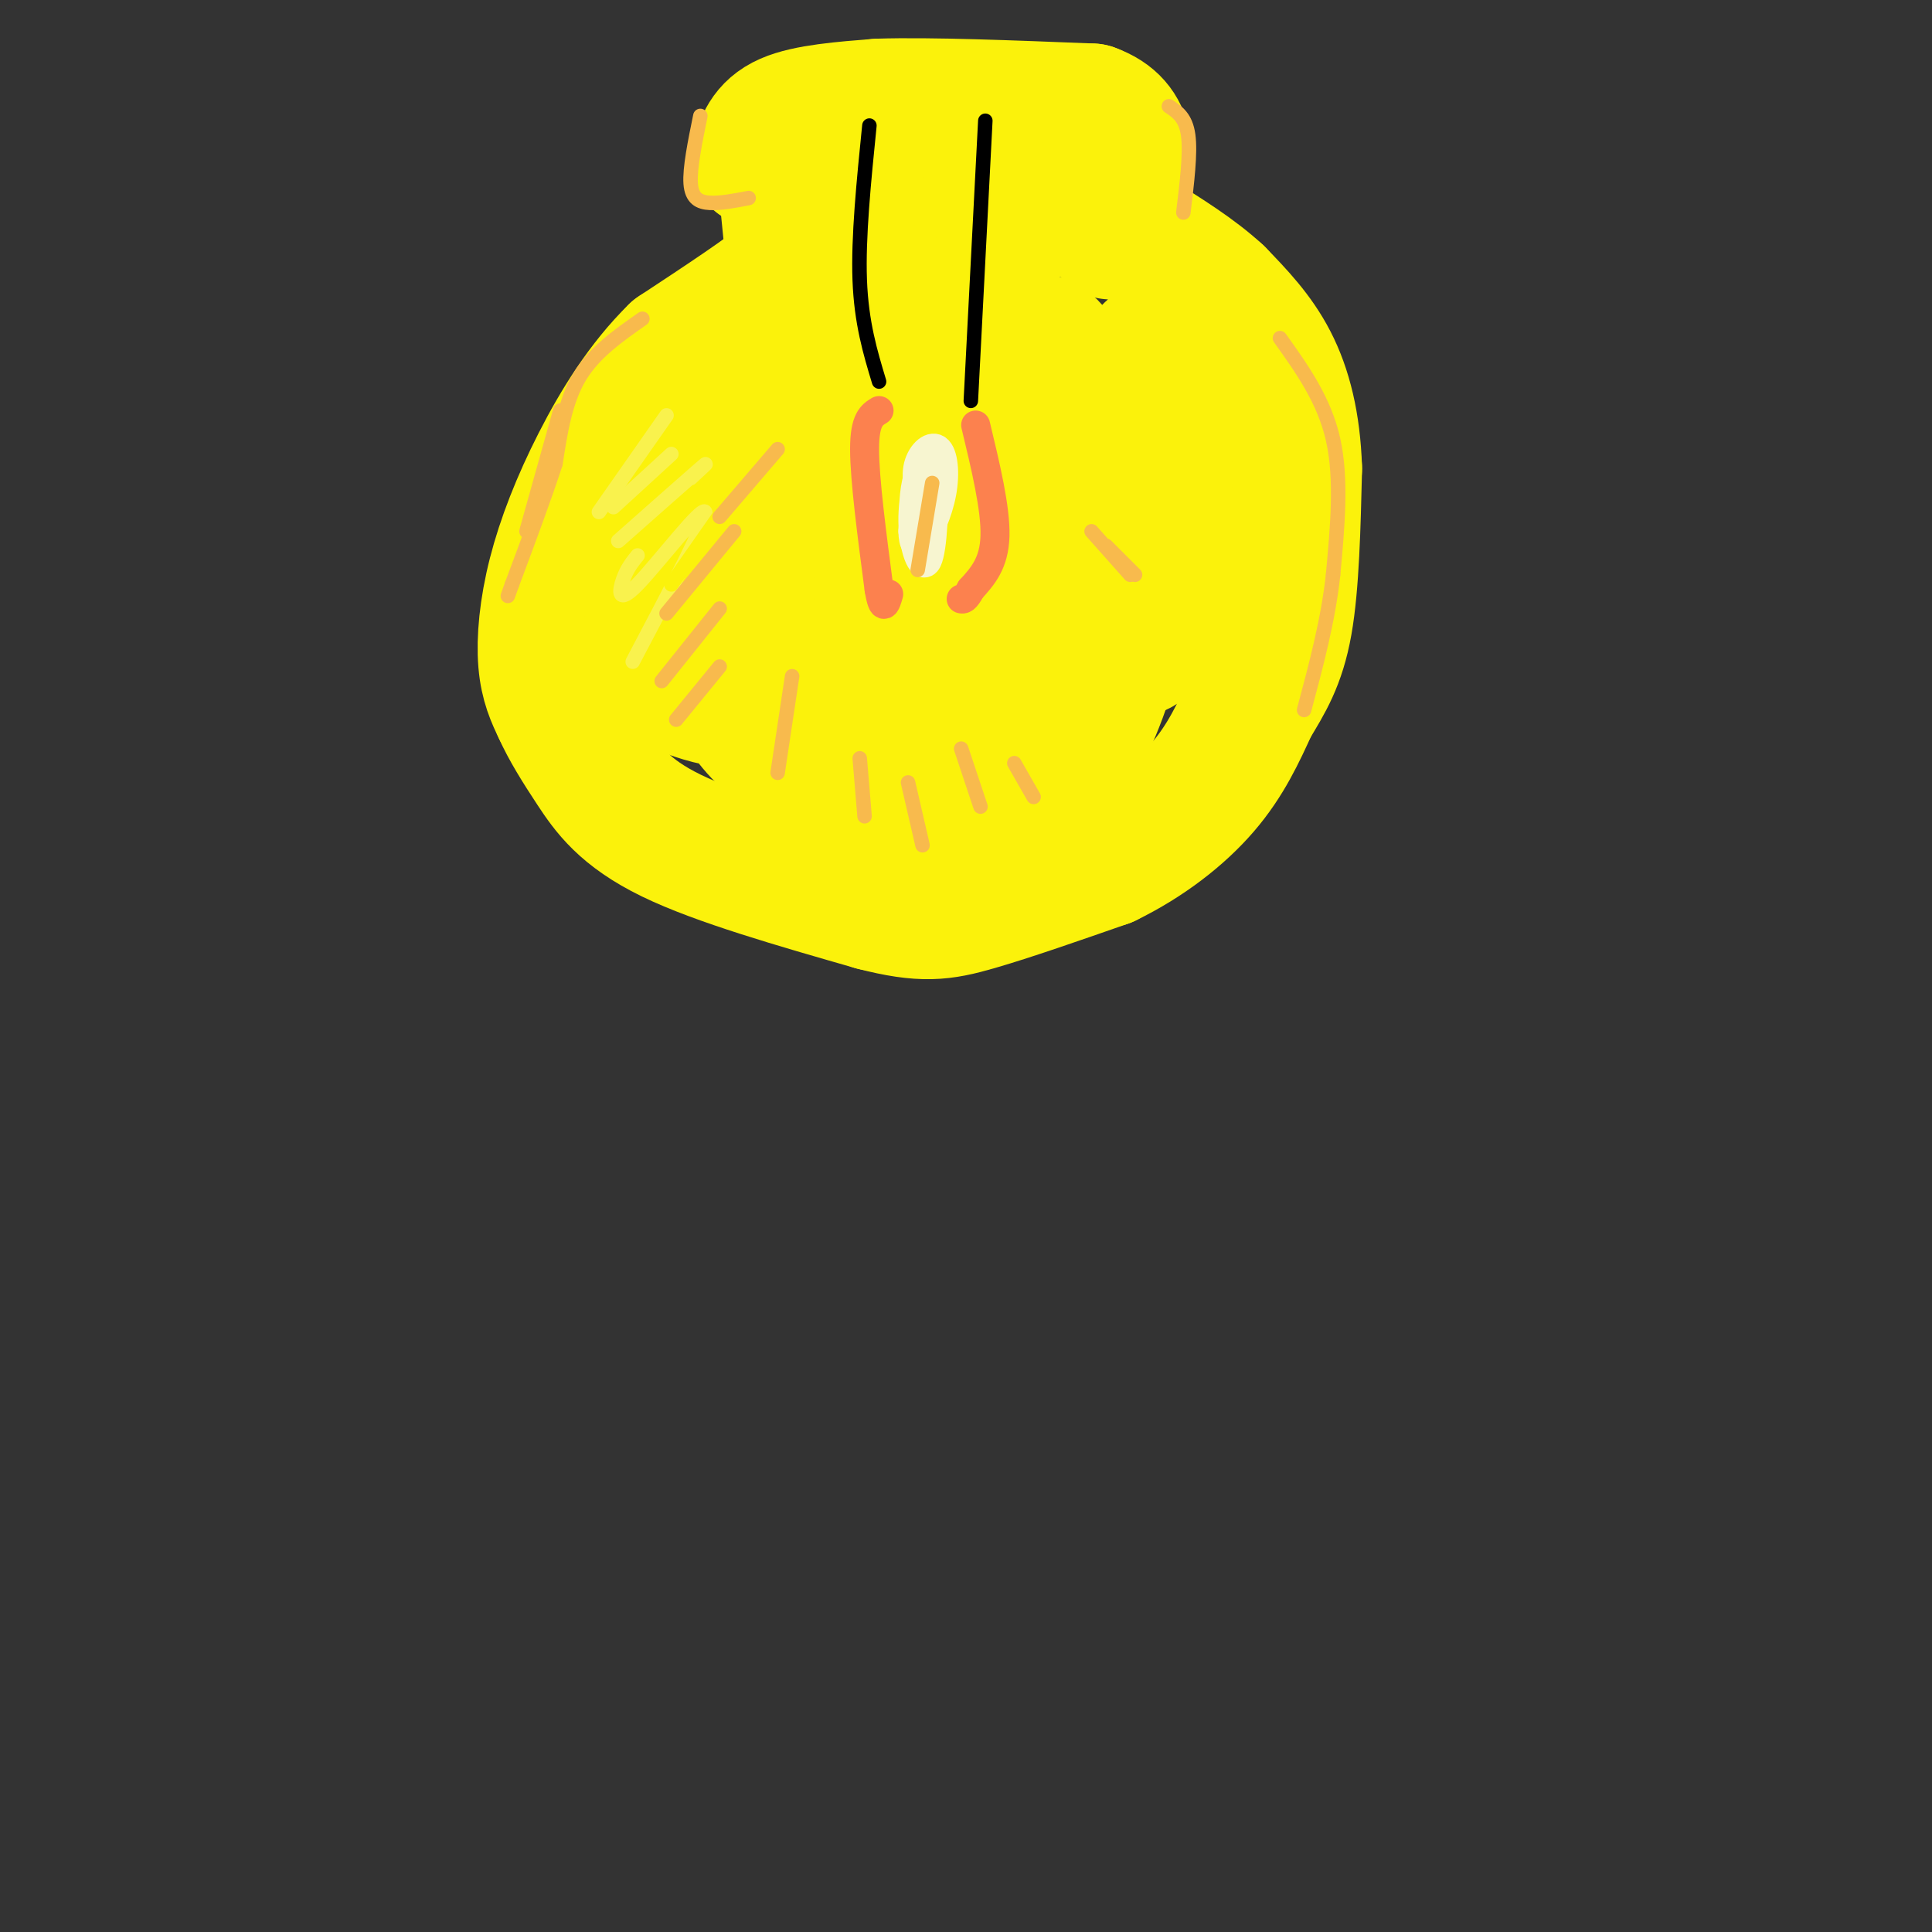 <svg viewBox='0 0 400 400' version='1.1' xmlns='http://www.w3.org/2000/svg' xmlns:xlink='http://www.w3.org/1999/xlink'><rect x="0" y="0" width="400" height="400" fill="#333333" stroke="none"/><g fill='none' stroke='#FBF20B' stroke-width='28' stroke-linecap='round' stroke-linejoin='round'><path d='M165,40c0.000,0.000 44.000,2.000 44,2'/><path d='M209,42c7.500,0.500 4.250,0.750 1,1'/><path d='M163,41c0.000,0.000 1.000,10.000 1,10'/><path d='M164,51c0.956,2.178 2.844,2.622 -1,6c-3.844,3.378 -13.422,9.689 -23,16'/><path d='M140,73c-6.678,6.545 -11.872,14.909 -16,23c-4.128,8.091 -7.188,15.909 -9,23c-1.812,7.091 -2.375,13.455 -2,18c0.375,4.545 1.687,7.273 3,10'/><path d='M116,147c1.595,3.595 4.083,7.583 7,12c2.917,4.417 6.262,9.262 16,14c9.738,4.738 25.869,9.369 42,14'/><path d='M181,187c10.000,2.578 14.000,2.022 21,0c7.000,-2.022 17.000,-5.511 27,-9'/><path d='M229,178c8.200,-3.978 15.200,-9.422 20,-15c4.800,-5.578 7.400,-11.289 10,-17'/><path d='M259,146c3.022,-5.000 5.578,-9.000 7,-17c1.422,-8.000 1.711,-20.000 2,-32'/><path d='M268,97c-0.311,-9.244 -2.089,-16.356 -5,-22c-2.911,-5.644 -6.956,-9.822 -11,-14'/><path d='M252,61c-4.667,-4.333 -10.833,-8.167 -17,-12'/><path d='M235,49c-3.667,-2.167 -4.333,-1.583 -5,-1'/><path d='M157,33c0.917,-3.083 1.833,-6.167 6,-8c4.167,-1.833 11.583,-2.417 19,-3'/><path d='M182,22c10.500,-0.333 27.250,0.333 44,1'/><path d='M226,23c8.333,3.000 7.167,10.000 6,17'/><path d='M232,40c-4.988,3.226 -20.458,2.792 -34,9c-13.542,6.208 -25.155,19.060 -27,22c-1.845,2.940 6.077,-4.030 14,-11'/><path d='M185,60c-0.618,1.562 -9.163,10.967 -14,18c-4.837,7.033 -5.965,11.695 -6,15c-0.035,3.305 1.023,5.252 3,6c1.977,0.748 4.874,0.296 9,-4c4.126,-4.296 9.483,-12.434 11,-18c1.517,-5.566 -0.806,-8.558 -3,-10c-2.194,-1.442 -4.260,-1.334 -6,-1c-1.740,0.334 -3.156,0.896 -8,5c-4.844,4.104 -13.117,11.752 -17,23c-3.883,11.248 -3.376,26.096 -1,32c2.376,5.904 6.620,2.862 9,2c2.380,-0.862 2.895,0.454 6,-4c3.105,-4.454 8.801,-14.678 10,-22c1.199,-7.322 -2.100,-11.740 -4,-15c-1.900,-3.260 -2.400,-5.360 -6,-2c-3.600,3.360 -10.300,12.180 -17,21'/><path d='M151,106c-3.736,4.872 -4.575,6.553 -5,11c-0.425,4.447 -0.436,11.661 2,16c2.436,4.339 7.319,5.804 11,6c3.681,0.196 6.158,-0.876 8,-2c1.842,-1.124 3.047,-2.298 4,-6c0.953,-3.702 1.654,-9.932 0,-15c-1.654,-5.068 -5.663,-8.975 -8,-12c-2.337,-3.025 -3.003,-5.167 -8,-2c-4.997,3.167 -14.326,11.643 -18,19c-3.674,7.357 -1.693,13.594 0,17c1.693,3.406 3.097,3.979 6,5c2.903,1.021 7.303,2.489 13,2c5.697,-0.489 12.689,-2.936 18,-8c5.311,-5.064 8.940,-12.744 8,-20c-0.940,-7.256 -6.448,-14.088 -13,-15c-6.552,-0.912 -14.148,4.096 -18,11c-3.852,6.904 -3.960,15.705 -2,23c1.960,7.295 5.989,13.084 9,16c3.011,2.916 5.006,2.958 7,3'/><path d='M165,155c3.424,0.253 8.484,-0.613 15,-6c6.516,-5.387 14.487,-15.294 19,-23c4.513,-7.706 5.568,-13.210 6,-21c0.432,-7.790 0.242,-17.866 -1,-23c-1.242,-5.134 -3.536,-5.325 -5,-6c-1.464,-0.675 -2.099,-1.834 -5,1c-2.901,2.834 -8.070,9.661 -11,14c-2.930,4.339 -3.623,6.190 -7,15c-3.377,8.810 -9.439,24.577 -11,34c-1.561,9.423 1.378,12.500 3,15c1.622,2.500 1.929,4.423 7,2c5.071,-2.423 14.908,-9.192 21,-14c6.092,-4.808 8.439,-7.656 11,-14c2.561,-6.344 5.336,-16.185 7,-22c1.664,-5.815 2.218,-7.606 0,-14c-2.218,-6.394 -7.207,-17.392 -10,-22c-2.793,-4.608 -3.391,-2.828 -7,2c-3.609,4.828 -10.229,12.702 -15,23c-4.771,10.298 -7.691,23.018 -8,32c-0.309,8.982 1.994,14.226 4,18c2.006,3.774 3.716,6.078 6,7c2.284,0.922 5.142,0.461 8,0'/><path d='M192,153c3.783,-1.395 9.239,-4.883 15,-12c5.761,-7.117 11.827,-17.863 14,-29c2.173,-11.137 0.454,-22.664 -1,-29c-1.454,-6.336 -2.641,-7.480 -4,-9c-1.359,-1.520 -2.890,-3.417 -7,-3c-4.110,0.417 -10.801,3.149 -16,8c-5.199,4.851 -8.908,11.822 -10,26c-1.092,14.178 0.433,35.564 2,45c1.567,9.436 3.177,6.922 5,7c1.823,0.078 3.858,2.746 8,3c4.142,0.254 10.391,-1.907 15,-6c4.609,-4.093 7.579,-10.117 10,-16c2.421,-5.883 4.294,-11.624 4,-20c-0.294,-8.376 -2.756,-19.387 -5,-24c-2.244,-4.613 -4.269,-2.827 -6,-3c-1.731,-0.173 -3.169,-2.305 -7,0c-3.831,2.305 -10.054,9.046 -14,14c-3.946,4.954 -5.614,8.122 -8,14c-2.386,5.878 -5.488,14.467 -6,23c-0.512,8.533 1.568,17.009 5,21c3.432,3.991 8.216,3.495 13,3'/><path d='M199,166c5.226,-0.736 11.791,-4.076 16,-6c4.209,-1.924 6.063,-2.433 9,-8c2.937,-5.567 6.959,-16.192 8,-26c1.041,-9.808 -0.897,-18.801 -5,-26c-4.103,-7.199 -10.371,-12.606 -17,-12c-6.629,0.606 -13.619,7.223 -20,21c-6.381,13.777 -12.155,34.714 -13,44c-0.845,9.286 3.238,6.921 3,12c-0.238,5.079 -4.796,17.602 7,8c11.796,-9.602 39.944,-41.328 49,-57c9.056,-15.672 -0.982,-15.291 -7,-22c-6.018,-6.709 -8.015,-20.510 -13,-23c-4.985,-2.490 -12.957,6.330 -17,12c-4.043,5.670 -4.155,8.192 -4,15c0.155,6.808 0.578,17.904 1,29'/><path d='M196,127c1.642,7.177 5.246,10.620 9,13c3.754,2.380 7.656,3.699 13,3c5.344,-0.699 12.128,-3.415 17,-10c4.872,-6.585 7.832,-17.038 6,-26c-1.832,-8.962 -8.456,-16.433 -12,-20c-3.544,-3.567 -4.007,-3.229 -5,4c-0.993,7.229 -2.517,21.350 -1,30c1.517,8.650 6.073,11.830 9,13c2.927,1.170 4.223,0.330 6,-2c1.777,-2.330 4.033,-6.150 4,-20c-0.033,-13.850 -2.355,-37.729 -4,-38c-1.645,-0.271 -2.613,23.065 -2,35c0.613,11.935 2.806,12.467 5,13'/><path d='M241,122c0.743,-7.362 0.100,-32.265 -1,-43c-1.100,-10.735 -2.656,-7.300 -3,6c-0.344,13.300 0.523,36.465 2,31c1.477,-5.465 3.565,-39.562 3,-43c-0.565,-3.438 -3.782,23.781 -7,51'/></g>
<g fill='none' stroke='#FC814E' stroke-width='6' stroke-linecap='round' stroke-linejoin='round'><path d='M182,85c-1.500,0.917 -3.000,1.833 -3,8c0.000,6.167 1.500,17.583 3,29'/><path d='M182,122c0.833,5.000 1.417,3.000 2,1'/><path d='M202,88c2.083,8.667 4.167,17.333 4,23c-0.167,5.667 -2.583,8.333 -5,11'/><path d='M201,122c-1.167,2.167 -1.583,2.083 -2,2'/></g>
<g fill='none' stroke='#F7F5D0' stroke-width='6' stroke-linecap='round' stroke-linejoin='round'><path d='M190,98c0.726,-2.374 1.452,-4.749 1,-3c-0.452,1.749 -2.082,7.621 -2,13c0.082,5.379 1.878,10.267 3,8c1.122,-2.267 1.571,-11.687 1,-16c-0.571,-4.313 -2.163,-3.518 -3,-1c-0.837,2.518 -0.918,6.759 -1,11'/><path d='M189,110c0.058,2.607 0.703,3.624 2,2c1.297,-1.624 3.244,-5.889 4,-10c0.756,-4.111 0.319,-8.068 -1,-9c-1.319,-0.932 -3.520,1.162 -4,4c-0.480,2.838 0.760,6.419 2,10'/></g>
<g fill='none' stroke='#000000' stroke-width='3' stroke-linecap='round' stroke-linejoin='round'><path d='M182,79c-1.833,-6.083 -3.667,-12.167 -4,-21c-0.333,-8.833 0.833,-20.417 2,-32'/><path d='M201,83c0.000,0.000 3.000,-58.000 3,-58'/></g>
<g fill='none' stroke='#F9F24D' stroke-width='3' stroke-linecap='round' stroke-linejoin='round'><path d='M124,106c0.000,0.000 14.000,-20.000 14,-20'/><path d='M127,105c0.000,0.000 12.000,-11.000 12,-11'/><path d='M128,112c7.250,-6.417 14.500,-12.833 17,-15c2.500,-2.167 0.250,-0.083 -2,2'/><path d='M132,115c-1.101,1.369 -2.202,2.738 -3,5c-0.798,2.262 -1.292,5.417 3,1c4.292,-4.417 13.369,-16.405 14,-15c0.631,1.405 -7.185,16.202 -15,31'/></g>
<g fill='none' stroke='#FBF20B' stroke-width='3' stroke-linecap='round' stroke-linejoin='round'><path d='M139,121c0.000,0.000 14.000,-20.000 14,-20'/><path d='M140,125c0.000,0.000 17.000,-18.000 17,-18'/><path d='M148,124c-1.578,4.533 -3.156,9.067 0,6c3.156,-3.067 11.044,-13.733 13,-15c1.956,-1.267 -2.022,6.867 -6,15'/><path d='M150,140c0.000,0.000 18.000,-5.000 18,-5'/></g>
<g fill='none' stroke='#F8BA4D' stroke-width='3' stroke-linecap='round' stroke-linejoin='round'><path d='M133,66c-5.000,3.500 -10.000,7.000 -13,12c-3.000,5.000 -4.000,11.500 -5,18'/><path d='M115,96c-2.333,7.167 -5.667,16.083 -9,25'/><path d='M106,121c-1.500,4.167 -0.750,2.083 0,0'/><path d='M265,70c4.583,6.417 9.167,12.833 11,21c1.833,8.167 0.917,18.083 0,28'/><path d='M276,119c-1.000,9.333 -3.500,18.667 -6,28'/><path d='M116,85c0.000,0.000 -7.000,25.000 -7,25'/><path d='M145,24c-1.111,5.444 -2.222,10.889 -2,14c0.222,3.111 1.778,3.889 4,4c2.222,0.111 5.111,-0.444 8,-1'/><path d='M242,22c1.750,1.167 3.500,2.333 4,6c0.500,3.667 -0.250,9.833 -1,16'/><path d='M161,93c0.000,0.000 -12.000,14.000 -12,14'/><path d='M152,110c0.000,0.000 -14.000,17.000 -14,17'/><path d='M149,126c0.000,0.000 -12.000,15.000 -12,15'/><path d='M149,138c0.000,0.000 -9.000,11.000 -9,11'/><path d='M164,140c0.000,0.000 -3.000,20.000 -3,20'/><path d='M178,157c0.000,0.000 1.000,12.000 1,12'/><path d='M188,162c0.000,0.000 3.000,13.000 3,13'/><path d='M199,155c0.000,0.000 4.000,12.000 4,12'/><path d='M210,158c0.000,0.000 4.000,7.000 4,7'/><path d='M226,110c0.000,0.000 8.000,9.000 8,9'/><path d='M229,113c0.000,0.000 6.000,6.000 6,6'/><path d='M193,100c0.000,0.000 -3.000,18.000 -3,18'/></g>
</svg>